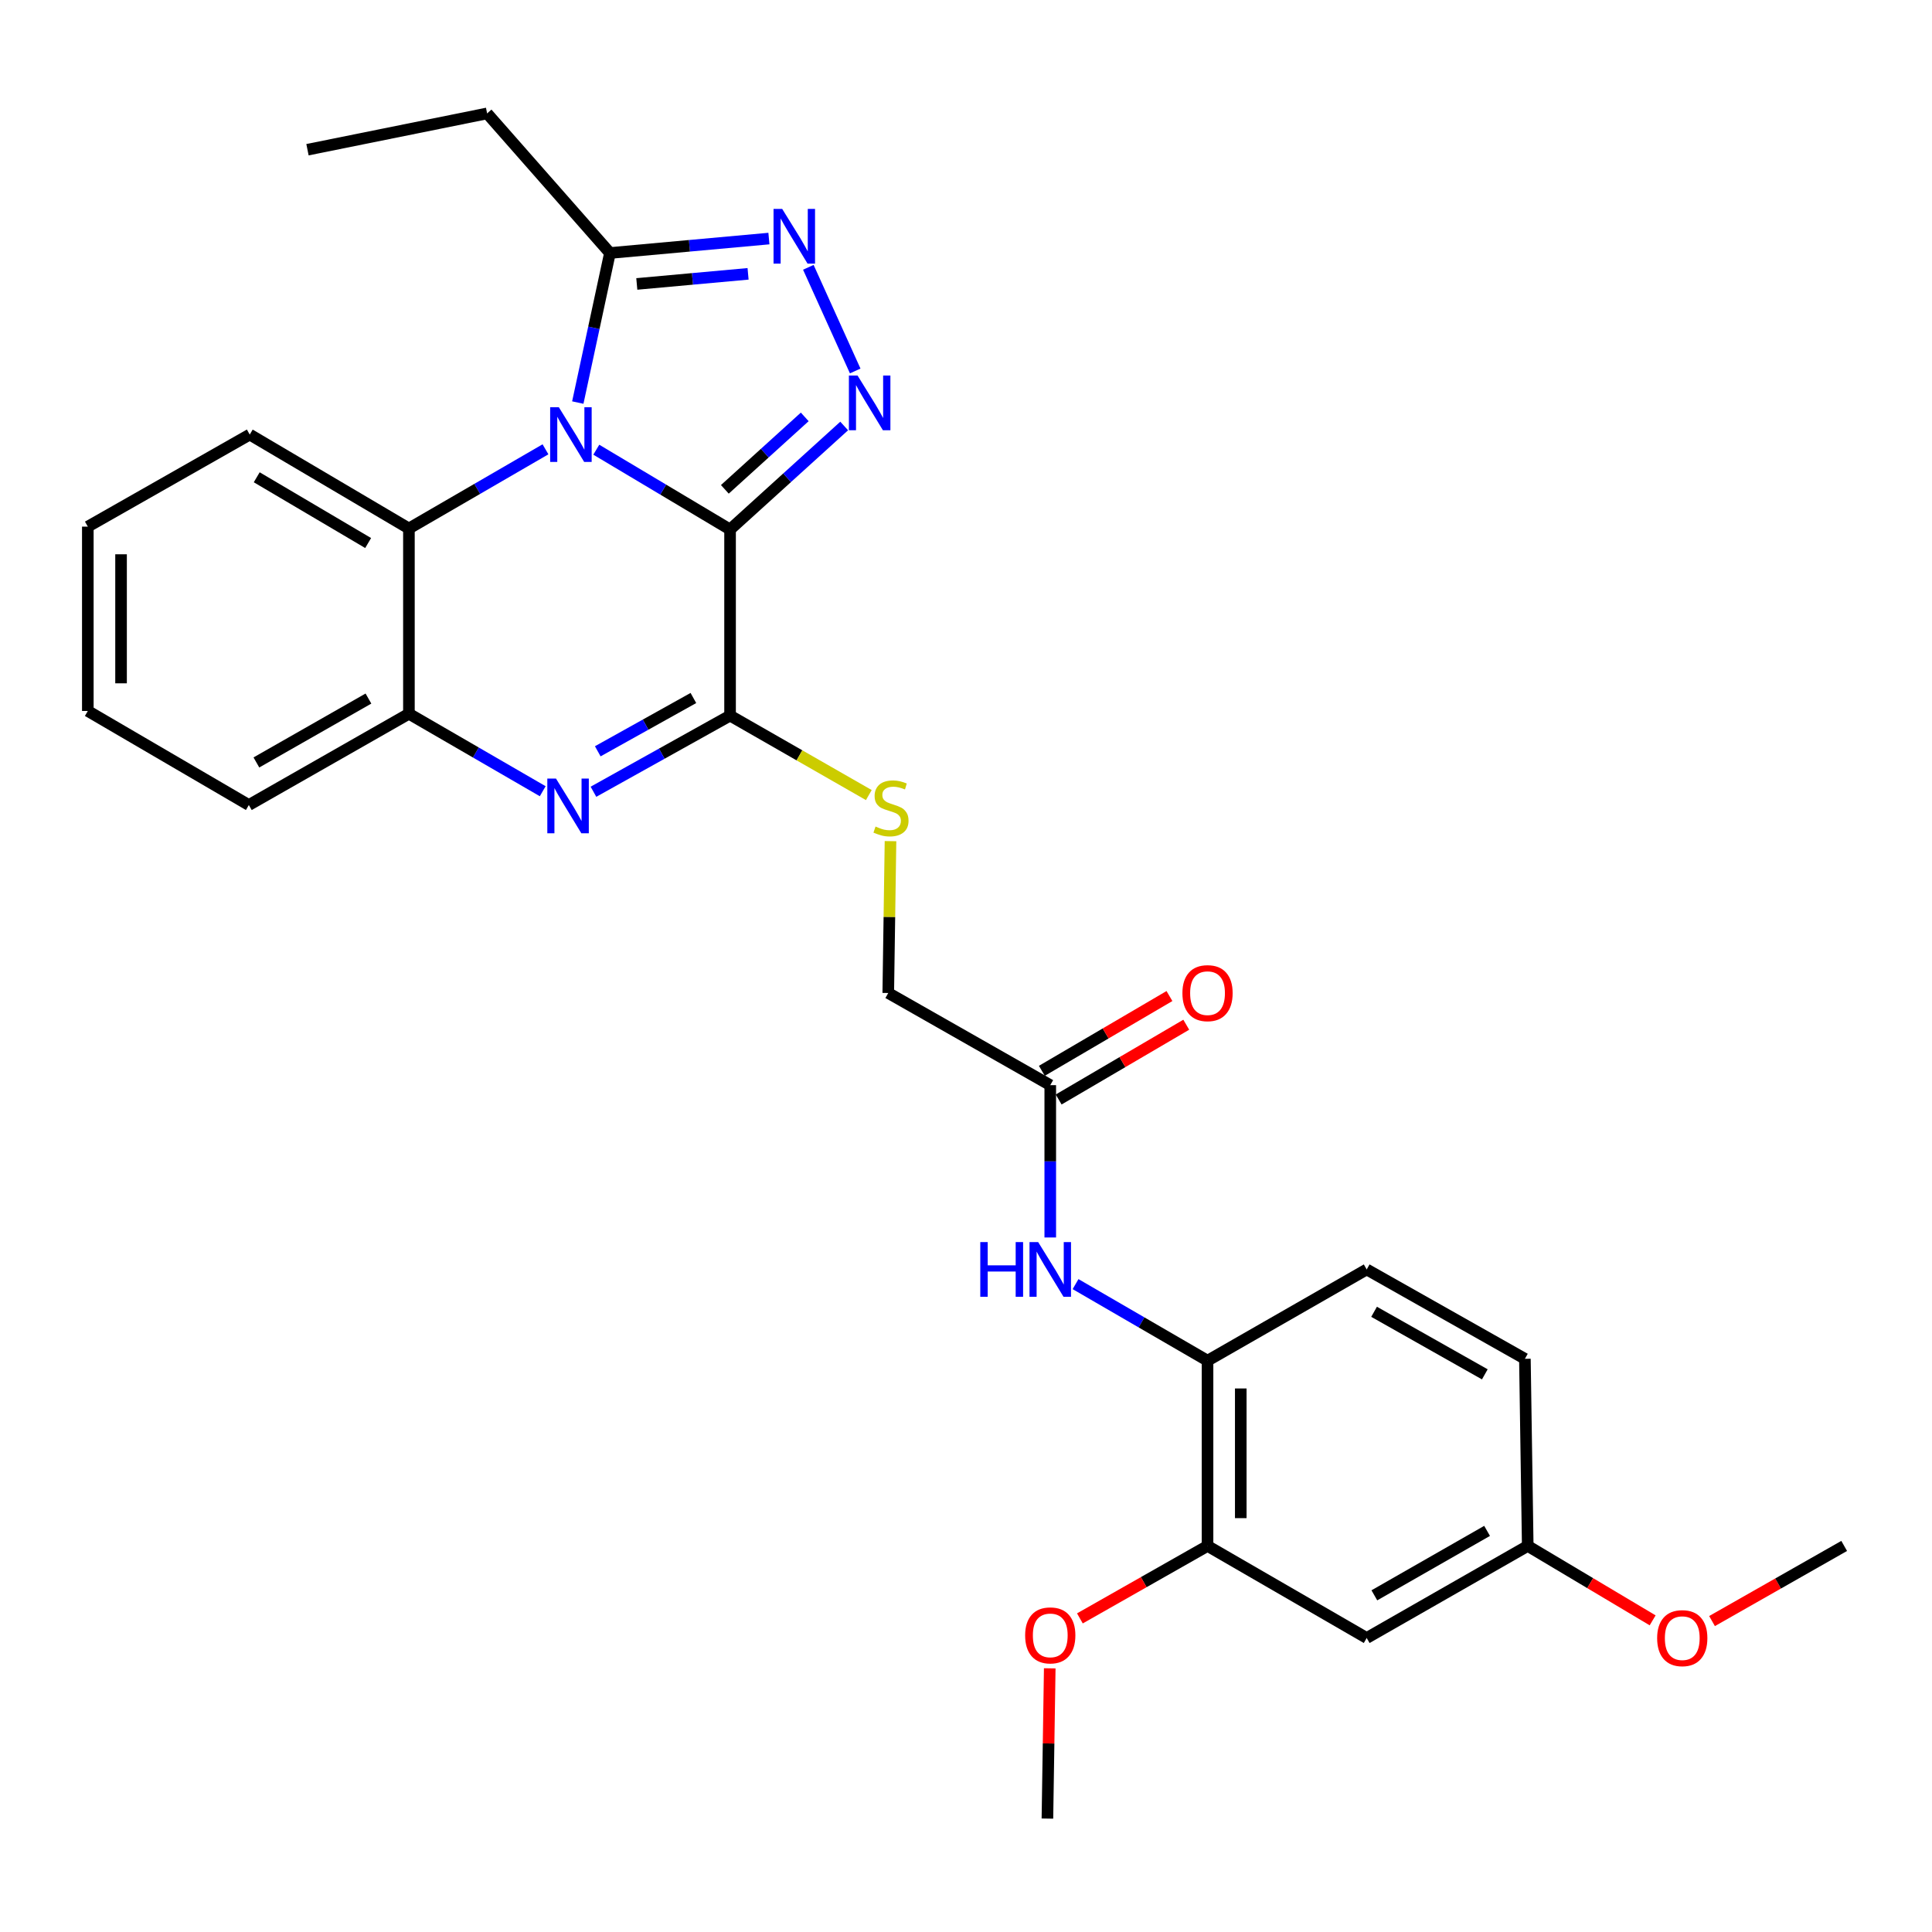 <?xml version='1.0' encoding='iso-8859-1'?>
<svg version='1.1' baseProfile='full'
              xmlns='http://www.w3.org/2000/svg'
                      xmlns:rdkit='http://www.rdkit.org/xml'
                      xmlns:xlink='http://www.w3.org/1999/xlink'
                  xml:space='preserve'
width='1000px' height='1000px' viewBox='0 0 1000 1000'>
<!-- END OF HEADER -->
<rect style='opacity:1.0;fill:#FFFFFF;stroke:none' width='1000' height='1000' x='0' y='0'> </rect>
<path class='bond-0' d='M 377.881,274.065 L 343.261,253.415' style='fill:none;fill-rule:evenodd;stroke:#000000;stroke-width:6px;stroke-linecap:butt;stroke-linejoin:miter;stroke-opacity:1' />
<path class='bond-0' d='M 343.261,253.415 L 308.641,232.766' style='fill:none;fill-rule:evenodd;stroke:#0000FF;stroke-width:6px;stroke-linecap:butt;stroke-linejoin:miter;stroke-opacity:1' />
<path class='bond-1' d='M 377.881,274.065 L 407.415,247.278' style='fill:none;fill-rule:evenodd;stroke:#000000;stroke-width:6px;stroke-linecap:butt;stroke-linejoin:miter;stroke-opacity:1' />
<path class='bond-1' d='M 407.415,247.278 L 436.949,220.491' style='fill:none;fill-rule:evenodd;stroke:#0000FF;stroke-width:6px;stroke-linecap:butt;stroke-linejoin:miter;stroke-opacity:1' />
<path class='bond-1' d='M 375.183,253.286 L 395.857,234.535' style='fill:none;fill-rule:evenodd;stroke:#000000;stroke-width:6px;stroke-linecap:butt;stroke-linejoin:miter;stroke-opacity:1' />
<path class='bond-1' d='M 395.857,234.535 L 416.531,215.784' style='fill:none;fill-rule:evenodd;stroke:#0000FF;stroke-width:6px;stroke-linecap:butt;stroke-linejoin:miter;stroke-opacity:1' />
<path class='bond-2' d='M 377.881,274.065 L 377.881,370.397' style='fill:none;fill-rule:evenodd;stroke:#000000;stroke-width:6px;stroke-linecap:butt;stroke-linejoin:miter;stroke-opacity:1' />
<path class='bond-5' d='M 299.065,208.366 L 307.386,169.662' style='fill:none;fill-rule:evenodd;stroke:#0000FF;stroke-width:6px;stroke-linecap:butt;stroke-linejoin:miter;stroke-opacity:1' />
<path class='bond-5' d='M 307.386,169.662 L 315.708,130.958' style='fill:none;fill-rule:evenodd;stroke:#000000;stroke-width:6px;stroke-linecap:butt;stroke-linejoin:miter;stroke-opacity:1' />
<path class='bond-6' d='M 282.34,232.562 L 246.997,253.056' style='fill:none;fill-rule:evenodd;stroke:#0000FF;stroke-width:6px;stroke-linecap:butt;stroke-linejoin:miter;stroke-opacity:1' />
<path class='bond-6' d='M 246.997,253.056 L 211.654,273.549' style='fill:none;fill-rule:evenodd;stroke:#000000;stroke-width:6px;stroke-linecap:butt;stroke-linejoin:miter;stroke-opacity:1' />
<path class='bond-4' d='M 442.654,192.011 L 418.392,138.362' style='fill:none;fill-rule:evenodd;stroke:#0000FF;stroke-width:6px;stroke-linecap:butt;stroke-linejoin:miter;stroke-opacity:1' />
<path class='bond-3' d='M 377.881,370.397 L 342.526,390.104' style='fill:none;fill-rule:evenodd;stroke:#000000;stroke-width:6px;stroke-linecap:butt;stroke-linejoin:miter;stroke-opacity:1' />
<path class='bond-3' d='M 342.526,390.104 L 307.171,409.811' style='fill:none;fill-rule:evenodd;stroke:#0000FF;stroke-width:6px;stroke-linecap:butt;stroke-linejoin:miter;stroke-opacity:1' />
<path class='bond-3' d='M 358.899,361.282 L 334.15,375.077' style='fill:none;fill-rule:evenodd;stroke:#000000;stroke-width:6px;stroke-linecap:butt;stroke-linejoin:miter;stroke-opacity:1' />
<path class='bond-3' d='M 334.15,375.077 L 309.402,388.871' style='fill:none;fill-rule:evenodd;stroke:#0000FF;stroke-width:6px;stroke-linecap:butt;stroke-linejoin:miter;stroke-opacity:1' />
<path class='bond-8' d='M 377.881,370.397 L 413.789,390.962' style='fill:none;fill-rule:evenodd;stroke:#000000;stroke-width:6px;stroke-linecap:butt;stroke-linejoin:miter;stroke-opacity:1' />
<path class='bond-8' d='M 413.789,390.962 L 449.697,411.526' style='fill:none;fill-rule:evenodd;stroke:#CCCC00;stroke-width:6px;stroke-linecap:butt;stroke-linejoin:miter;stroke-opacity:1' />
<path class='bond-7' d='M 280.912,409.537 L 246.283,389.485' style='fill:none;fill-rule:evenodd;stroke:#0000FF;stroke-width:6px;stroke-linecap:butt;stroke-linejoin:miter;stroke-opacity:1' />
<path class='bond-7' d='M 246.283,389.485 L 211.654,369.432' style='fill:none;fill-rule:evenodd;stroke:#000000;stroke-width:6px;stroke-linecap:butt;stroke-linejoin:miter;stroke-opacity:1' />
<path class='bond-29' d='M 397.988,123.482 L 356.848,127.22' style='fill:none;fill-rule:evenodd;stroke:#0000FF;stroke-width:6px;stroke-linecap:butt;stroke-linejoin:miter;stroke-opacity:1' />
<path class='bond-29' d='M 356.848,127.22 L 315.708,130.958' style='fill:none;fill-rule:evenodd;stroke:#000000;stroke-width:6px;stroke-linecap:butt;stroke-linejoin:miter;stroke-opacity:1' />
<path class='bond-29' d='M 387.202,141.737 L 358.405,144.353' style='fill:none;fill-rule:evenodd;stroke:#0000FF;stroke-width:6px;stroke-linecap:butt;stroke-linejoin:miter;stroke-opacity:1' />
<path class='bond-29' d='M 358.405,144.353 L 329.607,146.97' style='fill:none;fill-rule:evenodd;stroke:#000000;stroke-width:6px;stroke-linecap:butt;stroke-linejoin:miter;stroke-opacity:1' />
<path class='bond-20' d='M 315.708,130.958 L 252.13,58.702' style='fill:none;fill-rule:evenodd;stroke:#000000;stroke-width:6px;stroke-linecap:butt;stroke-linejoin:miter;stroke-opacity:1' />
<path class='bond-21' d='M 211.654,273.549 L 129.266,224.929' style='fill:none;fill-rule:evenodd;stroke:#000000;stroke-width:6px;stroke-linecap:butt;stroke-linejoin:miter;stroke-opacity:1' />
<path class='bond-21' d='M 190.552,281.072 L 132.881,247.038' style='fill:none;fill-rule:evenodd;stroke:#000000;stroke-width:6px;stroke-linecap:butt;stroke-linejoin:miter;stroke-opacity:1' />
<path class='bond-30' d='M 211.654,273.549 L 211.654,369.432' style='fill:none;fill-rule:evenodd;stroke:#000000;stroke-width:6px;stroke-linecap:butt;stroke-linejoin:miter;stroke-opacity:1' />
<path class='bond-23' d='M 211.654,369.432 L 128.798,416.676' style='fill:none;fill-rule:evenodd;stroke:#000000;stroke-width:6px;stroke-linecap:butt;stroke-linejoin:miter;stroke-opacity:1' />
<path class='bond-23' d='M 190.704,361.574 L 132.705,394.644' style='fill:none;fill-rule:evenodd;stroke:#000000;stroke-width:6px;stroke-linecap:butt;stroke-linejoin:miter;stroke-opacity:1' />
<path class='bond-16' d='M 460.922,435.377 L 460.342,474.675' style='fill:none;fill-rule:evenodd;stroke:#CCCC00;stroke-width:6px;stroke-linecap:butt;stroke-linejoin:miter;stroke-opacity:1' />
<path class='bond-16' d='M 460.342,474.675 L 459.762,513.973' style='fill:none;fill-rule:evenodd;stroke:#000000;stroke-width:6px;stroke-linecap:butt;stroke-linejoin:miter;stroke-opacity:1' />
<path class='bond-9' d='M 543.612,640.517 L 543.612,601.097' style='fill:none;fill-rule:evenodd;stroke:#0000FF;stroke-width:6px;stroke-linecap:butt;stroke-linejoin:miter;stroke-opacity:1' />
<path class='bond-9' d='M 543.612,601.097 L 543.612,561.676' style='fill:none;fill-rule:evenodd;stroke:#000000;stroke-width:6px;stroke-linecap:butt;stroke-linejoin:miter;stroke-opacity:1' />
<path class='bond-10' d='M 556.705,664.657 L 590.86,684.472' style='fill:none;fill-rule:evenodd;stroke:#0000FF;stroke-width:6px;stroke-linecap:butt;stroke-linejoin:miter;stroke-opacity:1' />
<path class='bond-10' d='M 590.86,684.472 L 625.015,704.286' style='fill:none;fill-rule:evenodd;stroke:#000000;stroke-width:6px;stroke-linecap:butt;stroke-linejoin:miter;stroke-opacity:1' />
<path class='bond-11' d='M 625.015,704.286 L 625.015,800.169' style='fill:none;fill-rule:evenodd;stroke:#000000;stroke-width:6px;stroke-linecap:butt;stroke-linejoin:miter;stroke-opacity:1' />
<path class='bond-11' d='M 642.219,718.669 L 642.219,785.787' style='fill:none;fill-rule:evenodd;stroke:#000000;stroke-width:6px;stroke-linecap:butt;stroke-linejoin:miter;stroke-opacity:1' />
<path class='bond-15' d='M 625.015,704.286 L 707.402,657.062' style='fill:none;fill-rule:evenodd;stroke:#000000;stroke-width:6px;stroke-linecap:butt;stroke-linejoin:miter;stroke-opacity:1' />
<path class='bond-13' d='M 625.015,800.169 L 707.402,847.824' style='fill:none;fill-rule:evenodd;stroke:#000000;stroke-width:6px;stroke-linecap:butt;stroke-linejoin:miter;stroke-opacity:1' />
<path class='bond-19' d='M 625.015,800.169 L 591.983,818.925' style='fill:none;fill-rule:evenodd;stroke:#000000;stroke-width:6px;stroke-linecap:butt;stroke-linejoin:miter;stroke-opacity:1' />
<path class='bond-19' d='M 591.983,818.925 L 558.952,837.68' style='fill:none;fill-rule:evenodd;stroke:#FF0000;stroke-width:6px;stroke-linecap:butt;stroke-linejoin:miter;stroke-opacity:1' />
<path class='bond-12' d='M 543.612,561.676 L 459.762,513.973' style='fill:none;fill-rule:evenodd;stroke:#000000;stroke-width:6px;stroke-linecap:butt;stroke-linejoin:miter;stroke-opacity:1' />
<path class='bond-14' d='M 547.961,569.097 L 580.983,549.746' style='fill:none;fill-rule:evenodd;stroke:#000000;stroke-width:6px;stroke-linecap:butt;stroke-linejoin:miter;stroke-opacity:1' />
<path class='bond-14' d='M 580.983,549.746 L 614.005,530.395' style='fill:none;fill-rule:evenodd;stroke:#FF0000;stroke-width:6px;stroke-linecap:butt;stroke-linejoin:miter;stroke-opacity:1' />
<path class='bond-14' d='M 539.263,554.254 L 572.285,534.903' style='fill:none;fill-rule:evenodd;stroke:#000000;stroke-width:6px;stroke-linecap:butt;stroke-linejoin:miter;stroke-opacity:1' />
<path class='bond-14' d='M 572.285,534.903 L 605.307,515.552' style='fill:none;fill-rule:evenodd;stroke:#FF0000;stroke-width:6px;stroke-linecap:butt;stroke-linejoin:miter;stroke-opacity:1' />
<path class='bond-32' d='M 707.402,847.824 L 790.755,800.169' style='fill:none;fill-rule:evenodd;stroke:#000000;stroke-width:6px;stroke-linecap:butt;stroke-linejoin:miter;stroke-opacity:1' />
<path class='bond-32' d='M 711.366,825.741 L 769.713,792.382' style='fill:none;fill-rule:evenodd;stroke:#000000;stroke-width:6px;stroke-linecap:butt;stroke-linejoin:miter;stroke-opacity:1' />
<path class='bond-18' d='M 707.402,657.062 L 789.283,703.321' style='fill:none;fill-rule:evenodd;stroke:#000000;stroke-width:6px;stroke-linecap:butt;stroke-linejoin:miter;stroke-opacity:1' />
<path class='bond-18' d='M 711.222,678.979 L 768.539,711.361' style='fill:none;fill-rule:evenodd;stroke:#000000;stroke-width:6px;stroke-linecap:butt;stroke-linejoin:miter;stroke-opacity:1' />
<path class='bond-17' d='M 790.755,800.169 L 789.283,703.321' style='fill:none;fill-rule:evenodd;stroke:#000000;stroke-width:6px;stroke-linecap:butt;stroke-linejoin:miter;stroke-opacity:1' />
<path class='bond-22' d='M 790.755,800.169 L 823.081,819.43' style='fill:none;fill-rule:evenodd;stroke:#000000;stroke-width:6px;stroke-linecap:butt;stroke-linejoin:miter;stroke-opacity:1' />
<path class='bond-22' d='M 823.081,819.43 L 855.406,838.691' style='fill:none;fill-rule:evenodd;stroke:#FF0000;stroke-width:6px;stroke-linecap:butt;stroke-linejoin:miter;stroke-opacity:1' />
<path class='bond-24' d='M 543.346,863.523 L 542.743,902.411' style='fill:none;fill-rule:evenodd;stroke:#FF0000;stroke-width:6px;stroke-linecap:butt;stroke-linejoin:miter;stroke-opacity:1' />
<path class='bond-24' d='M 542.743,902.411 L 542.14,941.298' style='fill:none;fill-rule:evenodd;stroke:#000000;stroke-width:6px;stroke-linecap:butt;stroke-linejoin:miter;stroke-opacity:1' />
<path class='bond-26' d='M 252.13,58.702 L 159.153,77.492' style='fill:none;fill-rule:evenodd;stroke:#000000;stroke-width:6px;stroke-linecap:butt;stroke-linejoin:miter;stroke-opacity:1' />
<path class='bond-27' d='M 129.266,224.929 L 45.455,272.584' style='fill:none;fill-rule:evenodd;stroke:#000000;stroke-width:6px;stroke-linecap:butt;stroke-linejoin:miter;stroke-opacity:1' />
<path class='bond-25' d='M 886.144,839.062 L 920.345,819.616' style='fill:none;fill-rule:evenodd;stroke:#FF0000;stroke-width:6px;stroke-linecap:butt;stroke-linejoin:miter;stroke-opacity:1' />
<path class='bond-25' d='M 920.345,819.616 L 954.545,800.169' style='fill:none;fill-rule:evenodd;stroke:#000000;stroke-width:6px;stroke-linecap:butt;stroke-linejoin:miter;stroke-opacity:1' />
<path class='bond-28' d='M 128.798,416.676 L 45.455,367.999' style='fill:none;fill-rule:evenodd;stroke:#000000;stroke-width:6px;stroke-linecap:butt;stroke-linejoin:miter;stroke-opacity:1' />
<path class='bond-31' d='M 45.455,272.584 L 45.455,367.999' style='fill:none;fill-rule:evenodd;stroke:#000000;stroke-width:6px;stroke-linecap:butt;stroke-linejoin:miter;stroke-opacity:1' />
<path class='bond-31' d='M 62.658,286.896 L 62.658,353.686' style='fill:none;fill-rule:evenodd;stroke:#000000;stroke-width:6px;stroke-linecap:butt;stroke-linejoin:miter;stroke-opacity:1' />
<path  class='atom-1' d='M 289.243 210.769
L 298.523 225.769
Q 299.443 227.249, 300.923 229.929
Q 302.403 232.609, 302.483 232.769
L 302.483 210.769
L 306.243 210.769
L 306.243 239.089
L 302.363 239.089
L 292.403 222.689
Q 291.243 220.769, 290.003 218.569
Q 288.803 216.369, 288.443 215.689
L 288.443 239.089
L 284.763 239.089
L 284.763 210.769
L 289.243 210.769
' fill='#0000FF'/>
<path  class='atom-2' d='M 443.868 194.378
L 453.148 209.378
Q 454.068 210.858, 455.548 213.538
Q 457.028 216.218, 457.108 216.378
L 457.108 194.378
L 460.868 194.378
L 460.868 222.698
L 456.988 222.698
L 447.028 206.298
Q 445.868 204.378, 444.628 202.178
Q 443.428 199.978, 443.068 199.298
L 443.068 222.698
L 439.388 222.698
L 439.388 194.378
L 443.868 194.378
' fill='#0000FF'/>
<path  class='atom-4' d='M 287.771 402.975
L 297.051 417.975
Q 297.971 419.455, 299.451 422.135
Q 300.931 424.815, 301.011 424.975
L 301.011 402.975
L 304.771 402.975
L 304.771 431.295
L 300.891 431.295
L 290.931 414.895
Q 289.771 412.975, 288.531 410.775
Q 287.331 408.575, 286.971 407.895
L 286.971 431.295
L 283.291 431.295
L 283.291 402.975
L 287.771 402.975
' fill='#0000FF'/>
<path  class='atom-5' d='M 404.863 108.129
L 414.143 123.129
Q 415.063 124.609, 416.543 127.289
Q 418.023 129.969, 418.103 130.129
L 418.103 108.129
L 421.863 108.129
L 421.863 136.449
L 417.983 136.449
L 408.023 120.049
Q 406.863 118.129, 405.623 115.929
Q 404.423 113.729, 404.063 113.049
L 404.063 136.449
L 400.383 136.449
L 400.383 108.129
L 404.863 108.129
' fill='#0000FF'/>
<path  class='atom-9' d='M 453.177 427.82
Q 453.497 427.94, 454.817 428.5
Q 456.137 429.06, 457.577 429.42
Q 459.057 429.74, 460.497 429.74
Q 463.177 429.74, 464.737 428.46
Q 466.297 427.14, 466.297 424.86
Q 466.297 423.3, 465.497 422.34
Q 464.737 421.38, 463.537 420.86
Q 462.337 420.34, 460.337 419.74
Q 457.817 418.98, 456.297 418.26
Q 454.817 417.54, 453.737 416.02
Q 452.697 414.5, 452.697 411.94
Q 452.697 408.38, 455.097 406.18
Q 457.537 403.98, 462.337 403.98
Q 465.617 403.98, 469.337 405.54
L 468.417 408.62
Q 465.017 407.22, 462.457 407.22
Q 459.697 407.22, 458.177 408.38
Q 456.657 409.5, 456.697 411.46
Q 456.697 412.98, 457.457 413.9
Q 458.257 414.82, 459.377 415.34
Q 460.537 415.86, 462.457 416.46
Q 465.017 417.26, 466.537 418.06
Q 468.057 418.86, 469.137 420.5
Q 470.257 422.1, 470.257 424.86
Q 470.257 428.78, 467.617 430.9
Q 465.017 432.98, 460.657 432.98
Q 458.137 432.98, 456.217 432.42
Q 454.337 431.9, 452.097 430.98
L 453.177 427.82
' fill='#CCCC00'/>
<path  class='atom-10' d='M 507.392 642.902
L 511.232 642.902
L 511.232 654.942
L 525.712 654.942
L 525.712 642.902
L 529.552 642.902
L 529.552 671.222
L 525.712 671.222
L 525.712 658.142
L 511.232 658.142
L 511.232 671.222
L 507.392 671.222
L 507.392 642.902
' fill='#0000FF'/>
<path  class='atom-10' d='M 537.352 642.902
L 546.632 657.902
Q 547.552 659.382, 549.032 662.062
Q 550.512 664.742, 550.592 664.902
L 550.592 642.902
L 554.352 642.902
L 554.352 671.222
L 550.472 671.222
L 540.512 654.822
Q 539.352 652.902, 538.112 650.702
Q 536.912 648.502, 536.552 647.822
L 536.552 671.222
L 532.872 671.222
L 532.872 642.902
L 537.352 642.902
' fill='#0000FF'/>
<path  class='atom-15' d='M 612.015 514.053
Q 612.015 507.253, 615.375 503.453
Q 618.735 499.653, 625.015 499.653
Q 631.295 499.653, 634.655 503.453
Q 638.015 507.253, 638.015 514.053
Q 638.015 520.933, 634.615 524.853
Q 631.215 528.733, 625.015 528.733
Q 618.775 528.733, 615.375 524.853
Q 612.015 520.973, 612.015 514.053
M 625.015 525.533
Q 629.335 525.533, 631.655 522.653
Q 634.015 519.733, 634.015 514.053
Q 634.015 508.493, 631.655 505.693
Q 629.335 502.853, 625.015 502.853
Q 620.695 502.853, 618.335 505.653
Q 616.015 508.453, 616.015 514.053
Q 616.015 519.773, 618.335 522.653
Q 620.695 525.533, 625.015 525.533
' fill='#FF0000'/>
<path  class='atom-20' d='M 530.612 846.47
Q 530.612 839.67, 533.972 835.87
Q 537.332 832.07, 543.612 832.07
Q 549.892 832.07, 553.252 835.87
Q 556.612 839.67, 556.612 846.47
Q 556.612 853.35, 553.212 857.27
Q 549.812 861.15, 543.612 861.15
Q 537.372 861.15, 533.972 857.27
Q 530.612 853.39, 530.612 846.47
M 543.612 857.95
Q 547.932 857.95, 550.252 855.07
Q 552.612 852.15, 552.612 846.47
Q 552.612 840.91, 550.252 838.11
Q 547.932 835.27, 543.612 835.27
Q 539.292 835.27, 536.932 838.07
Q 534.612 840.87, 534.612 846.47
Q 534.612 852.19, 536.932 855.07
Q 539.292 857.95, 543.612 857.95
' fill='#FF0000'/>
<path  class='atom-23' d='M 857.734 847.904
Q 857.734 841.104, 861.094 837.304
Q 864.454 833.504, 870.734 833.504
Q 877.014 833.504, 880.374 837.304
Q 883.734 841.104, 883.734 847.904
Q 883.734 854.784, 880.334 858.704
Q 876.934 862.584, 870.734 862.584
Q 864.494 862.584, 861.094 858.704
Q 857.734 854.824, 857.734 847.904
M 870.734 859.384
Q 875.054 859.384, 877.374 856.504
Q 879.734 853.584, 879.734 847.904
Q 879.734 842.344, 877.374 839.544
Q 875.054 836.704, 870.734 836.704
Q 866.414 836.704, 864.054 839.504
Q 861.734 842.304, 861.734 847.904
Q 861.734 853.624, 864.054 856.504
Q 866.414 859.384, 870.734 859.384
' fill='#FF0000'/>
</svg>

